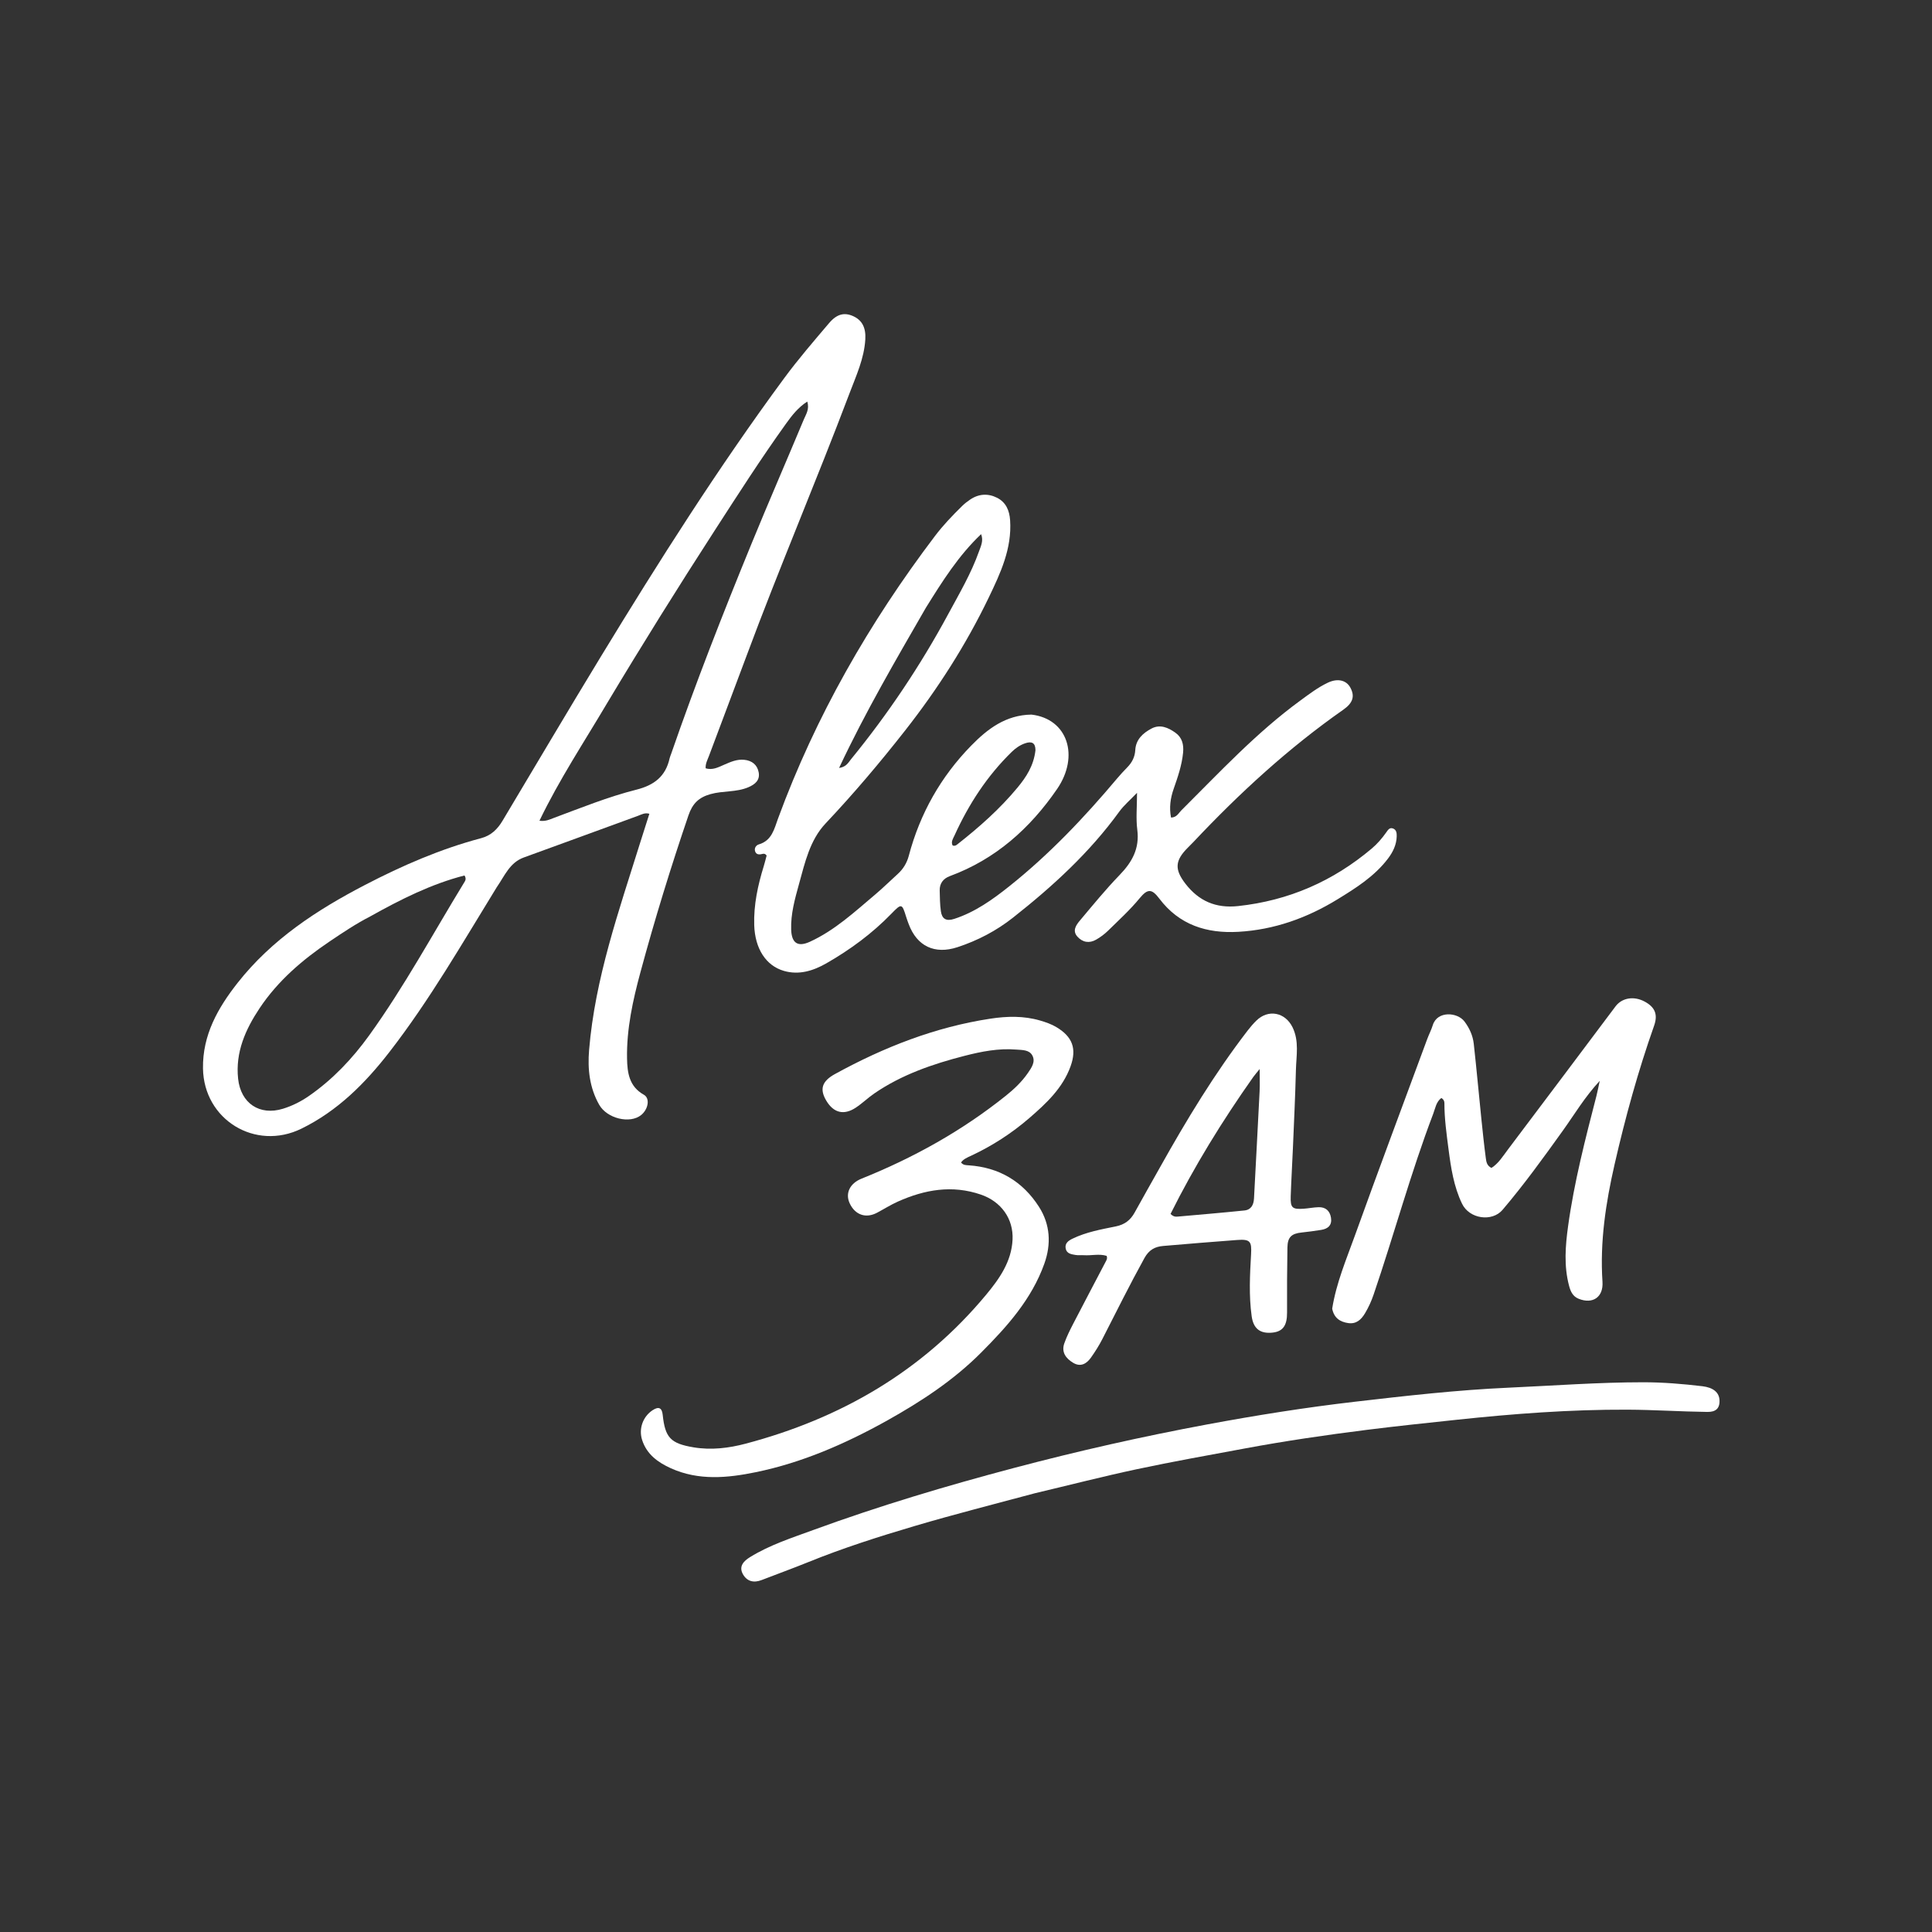 <svg version="1.1" id="Layer_1" xmlns="http://www.w3.org/2000/svg" xmlns:xlink="http://www.w3.org/1999/xlink" x="0px" y="0px"
	 width="100%" viewBox="0 0 1024 1024" enable-background="new 0 0 1024 1024" xml:space="preserve">
<rect x="0" y="0" width="1024" height="1024" fill="#333333" stroke="none"/>
<path fill="#ffffff" opacity="1" stroke="none" 
	d="
M263.281,470.249 
	C244.947,500.051 227.687,530.135 206.417,557.57 
	C193.569,574.143 178.932,588.839 159.732,598.228 
	C135.283,610.183 107.994,593.427 107.59,566.291 
	C107.326,548.546 115.486,534.232 125.925,520.957 
	C144.031,497.933 167.935,482.294 193.552,468.992 
	C213.251,458.762 233.539,449.932 255.065,444.237 
	C260.297,442.853 263.697,439.461 266.347,435.03 
	C283.708,406.008 300.885,376.874 318.473,347.99 
	C349.144,297.621 380.705,247.818 415.728,200.319 
	C423.133,190.276 431.332,180.805 439.408,171.276 
	C443.582,166.351 447.566,165.483 452.191,167.56 
	C457.013,169.724 458.993,173.814 458.634,179.86 
	C458.029,190.06 453.764,199.185 450.252,208.476 
	C432.654,255.036 413.076,300.822 395.733,347.486 
	C389.125,365.267 382.361,382.99 375.731,400.762 
	C374.99,402.748 373.868,404.678 374.002,407.192 
	C377.673,408.372 380.791,406.626 383.903,405.276 
	C387.288,403.807 390.626,402.323 394.44,402.708 
	C398.569,403.123 401.382,405.351 402.121,409.381 
	C402.883,413.538 400.18,415.744 396.666,417.248 
	C390.261,419.99 383.221,419.042 376.591,420.899 
	C370.29,422.665 367.014,425.944 364.88,432.211 
	C355.538,459.64 347.009,487.317 339.456,515.272 
	C335.43,530.171 332.064,545.354 332.345,560.971 
	C332.482,568.564 333.449,575.869 341.264,580.243 
	C344.637,582.132 343.604,587.936 339.817,590.997 
	C333.892,595.785 321.751,592.906 317.561,585.498 
	C312.473,576.5 311.388,566.718 312.232,556.54 
	C315.381,518.539 327.99,482.882 339.227,446.881 
	C340.845,441.699 342.517,436.534 344.178,431.315 
	C341.751,430.607 339.952,431.742 338.142,432.4 
	C317.969,439.727 297.845,447.191 277.655,454.472 
	C270.131,457.186 267.519,464.166 263.281,470.249 
M321.565,373.051 
	C309.527,393.396 296.447,413.155 285.917,435.013 
	C289.234,435.445 291.299,434.353 293.432,433.561 
	C307.937,428.169 322.334,422.317 337.328,418.535 
	C346.784,416.149 352.796,411.464 354.907,401.942 
	C355.086,401.135 355.445,400.369 355.717,399.583 
	C368.727,361.983 383.244,324.955 398.329,288.151 
	C407.355,266.13 416.86,244.305 426.03,222.342 
	C427.166,219.619 429.146,216.901 427.866,212.84 
	C422.96,216.025 419.77,220.159 416.711,224.413 
	C403.392,242.938 391.097,262.155 378.719,281.302 
	C359.287,311.356 340.328,341.714 321.565,373.051 
M196.197,485.739 
	C188.628,489.624 181.573,494.36 174.542,499.102 
	C160.236,508.751 147.216,519.933 137.596,534.372 
	C130.143,545.558 124.692,557.698 126.207,571.775 
	C127.606,584.783 137.602,591.461 149.956,587.66 
	C154.927,586.13 159.497,583.835 163.778,580.861 
	C176.374,572.112 186.783,561.101 195.664,548.783 
	C214.278,522.967 229.401,494.942 245.968,467.831 
	C246.54,466.894 247.353,465.891 246.19,464.016 
	C228.716,468.511 212.614,476.556 196.197,485.739 
z"/>
<path fill="#ffffff" opacity="1" stroke="none" 
	d="
M546.694,378.752 
	C565.918,381.002 572.256,400.764 560.257,418.22 
	C545.885,439.129 527.623,455.438 503.423,464.365 
	C500.011,465.624 497.96,468.178 498.06,471.99 
	C498.155,475.647 498.17,479.334 498.677,482.944 
	C499.253,487.037 501.474,488.427 505.786,487.024 
	C516.799,483.441 526,476.863 534.867,469.806 
	C556.074,452.928 574.638,433.368 592.043,412.662 
	C593.755,410.625 595.566,408.663 597.432,406.764 
	C599.977,404.173 601.51,401.277 601.723,397.511 
	C602.04,391.922 605.817,388.513 610.356,386.126 
	C614.92,383.725 619.214,385.683 622.954,388.328 
	C626.487,390.826 627.489,394.5 627.064,398.908 
	C626.418,405.623 624.246,411.859 622.059,418.131 
	C620.348,423.035 619.64,428.01 620.666,433.327 
	C623.705,433.269 624.63,431.008 626.058,429.587 
	C646.358,409.383 665.883,388.344 689.146,371.345 
	C693.856,367.902 698.495,364.344 703.791,361.835 
	C708.914,359.408 713.52,360.467 715.661,364.353 
	C718.219,368.992 717.092,372.574 711.981,376.155 
	C682.941,396.499 656.976,420.328 632.718,446.093 
	C631.691,447.185 630.621,448.237 629.56,449.297 
	C622.769,456.077 622.41,460.77 628.314,468.4 
	C635.379,477.532 644.369,481.517 656.207,480.239 
	C683.047,477.34 706.53,467.076 727.063,449.741 
	C730.013,447.251 732.492,444.35 734.72,441.208 
	C735.57,440.011 736.442,438.451 738.26,439.089 
	C740.147,439.752 740.326,441.565 740.285,443.261 
	C740.175,447.777 738.274,451.632 735.604,455.139 
	C728.482,464.495 718.7,470.648 708.92,476.65 
	C692.795,486.547 675.337,492.816 656.307,493.885 
	C639.576,494.825 625.032,490.265 614.472,476.287 
	C610.489,471.013 608.289,470.919 604.05,476.07 
	C598.946,482.272 593.037,487.66 587.331,493.252 
	C585.449,495.097 583.258,496.724 580.97,498.036 
	C577.336,500.121 573.736,499.479 571.008,496.389 
	C568.242,493.255 570.374,490.281 572.381,487.892 
	C579.241,479.731 585.997,471.443 593.4,463.791 
	C600.018,456.951 604.07,449.766 602.789,439.82 
	C602.018,433.831 602.647,427.661 602.647,420.214 
	C598.856,424.186 595.642,426.872 593.259,430.16 
	C577.469,451.947 557.839,469.884 536.861,486.411 
	C528.07,493.338 518.186,498.526 507.44,502.04 
	C495.441,505.963 486.009,501.602 481.586,489.682 
	C481.122,488.433 480.656,487.183 480.265,485.91 
	C478.075,478.781 477.833,478.736 472.443,484.291 
	C462.277,494.769 450.621,503.342 438.004,510.571 
	C431.08,514.539 423.51,516.917 415.508,514.603 
	C405.876,511.818 400.145,502.691 399.754,490.355 
	C399.414,479.581 401.672,469.207 404.834,458.987 
	C405.419,457.099 405.87,455.169 406.325,453.476 
	C405.552,452.363 404.761,452.408 403.917,452.633 
	C402.316,453.06 400.781,452.97 400.212,451.165 
	C399.67,449.446 400.823,447.952 402.195,447.55 
	C409.14,445.513 410.35,439.353 412.387,433.808 
	C432.315,379.582 460.729,330.07 495.536,284.116 
	C499.867,278.397 504.833,273.214 509.949,268.192 
	C511.249,266.917 512.719,265.782 514.231,264.761 
	C518.768,261.696 523.709,261.428 528.457,263.824 
	C533.151,266.194 535.029,270.519 535.38,275.737 
	C536.391,290.723 530.274,303.788 524.077,316.667 
	C511.98,341.804 496.976,365.191 479.766,387.142 
	C466.409,404.179 452.446,420.682 437.57,436.45 
	C429.22,445.3 426.617,457.262 423.469,468.628 
	C421.305,476.445 419.081,484.349 419.333,492.636 
	C419.552,499.839 422.797,502.108 429.27,499.143 
	C442.487,493.09 453.027,483.258 463.97,474.033 
	C468.042,470.601 471.831,466.834 475.785,463.261 
	C478.715,460.614 480.667,457.4 481.675,453.596 
	C487.603,431.215 498.646,411.652 514.802,395.148 
	C523.395,386.369 533.039,378.947 546.694,378.752 
M490.716,322.151 
	C474.781,349.816 458.653,377.379 444.727,407.038 
	C448.606,406.463 449.639,404.149 451.044,402.431 
	C470.693,378.403 487.874,352.713 502.625,325.401 
	C508.475,314.57 514.749,303.94 518.878,292.272 
	C519.872,289.462 521.375,286.612 520.012,283.113 
	C508.037,294.456 499.545,307.977 490.716,322.151 
M548.818,397.65 
	C548.815,393.638 546.798,392.757 543.275,393.986 
	C540.535,394.942 538.256,396.55 536.209,398.548 
	C523.178,411.268 513.441,426.255 505.94,442.751 
	C505.19,444.399 503.881,446.192 504.918,448.128 
	C506.124,448.529 506.822,447.996 507.458,447.497 
	C519.005,438.437 529.972,428.726 539.34,417.396 
	C543.897,411.884 547.873,405.878 548.818,397.65 
z"/>
<path fill="#ffffff" opacity="1" stroke="none" 
	d="
M469.967,753.046 
	C447.861,765.335 425.132,775.233 400.663,780.276 
	C385.618,783.376 370.24,784.86 355.536,778.193 
	C348.745,775.113 342.802,770.86 340.344,763.24 
	C338.433,757.313 340.703,750.875 345.88,747.449 
	C349.082,745.331 350.847,746.12 351.238,749.844 
	C352.519,762.034 355.442,765.072 367.586,767.117 
	C376.987,768.701 386.322,767.53 395.281,765.157 
	C445.698,751.802 489.016,726.726 522.652,686.257 
	C529.696,677.781 536.117,668.691 536.675,657.058 
	C537.211,645.876 530.56,636.848 519.96,633.186 
	C504.665,627.903 490.092,630.51 475.849,636.884 
	C472.062,638.579 468.526,640.829 464.85,642.779 
	C458.921,645.923 453.227,643.951 450.359,637.798 
	C447.868,632.454 450.461,627.188 456.635,624.712 
	C484.157,613.671 509.829,599.387 533.031,580.831 
	C537.458,577.291 541.597,573.392 544.827,568.68 
	C546.718,565.923 548.944,562.823 547.194,559.481 
	C545.56,556.358 541.875,556.562 538.735,556.301 
	C529.303,555.516 520.159,557.323 511.126,559.644 
	C494.297,563.97 477.958,569.579 463.462,579.503 
	C460.042,581.844 457.036,584.796 453.583,587.08 
	C447.279,591.249 441.838,589.862 437.986,583.438 
	C434.32,577.324 435.558,573.095 442.606,569.231 
	C468.48,555.044 495.628,544.367 524.969,539.912 
	C533.755,538.578 542.535,538.366 551.196,540.877 
	C554.239,541.759 557.212,542.786 559.962,544.432 
	C568.435,549.5 570.795,555.829 567.419,565.178 
	C563.239,576.752 554.509,584.853 545.579,592.578 
	C536.24,600.655 525.89,607.348 514.641,612.596 
	C512.79,613.46 510.691,614.262 509.377,616.127 
	C510.473,617.606 512.016,617.55 513.469,617.648 
	C529.559,618.734 542.057,626.174 550.672,639.624 
	C556.683,649.007 557.234,659.408 553.509,669.817 
	C546.762,688.67 533.773,703.121 519.922,717.001 
	C505.294,731.66 488.222,742.836 469.967,753.046 
z"/>
<path fill="#ffffff" opacity="1" stroke="none" 
	d="
M706.088,693.622 
	C708.284,679.854 713.619,667.413 718.163,654.776 
	C730.663,620.012 743.636,585.417 756.441,550.762 
	C757.363,548.266 758.624,545.884 759.404,543.349 
	C761.772,535.654 772.462,536.427 776.212,541.422 
	C778.877,544.972 780.652,548.944 781.133,553.286 
	C782.596,566.502 783.795,579.747 785.149,592.976 
	C785.859,599.921 786.589,606.867 787.506,613.786 
	C787.756,615.669 788.014,617.837 790.504,619.02 
	C794.249,616.656 796.581,612.776 799.222,609.278 
	C818.286,584.028 837.259,558.708 856.256,533.408 
	C859.663,528.87 865.914,527.796 871.581,530.796 
	C877.104,533.721 878.846,537.591 876.705,543.653 
	C868.215,567.69 861.459,592.238 855.784,617.049 
	C851.107,637.496 847.929,658.208 849.347,679.371 
	C849.893,687.511 844.201,691.352 836.761,688.392 
	C833.6,687.135 832.444,684.525 831.644,681.519 
	C828.839,670.988 829.669,660.394 831.13,649.816 
	C834.365,626.4 840.28,603.56 846.178,580.719 
	C846.755,578.486 847.167,576.21 847.886,572.888 
	C839.94,581.458 834.555,590.584 828.422,599.146 
	C818.147,613.487 807.824,627.79 796.381,641.241 
	C790.838,647.757 778.817,646.1 774.907,637.981 
	C770.528,628.886 769.023,618.949 767.745,609.059 
	C766.702,600.988 765.556,592.902 765.564,584.725 
	C765.565,583.7 765.242,582.762 763.942,581.956 
	C761.17,584.017 760.746,587.418 759.62,590.377 
	C747.656,621.811 738.909,654.308 728.061,686.112 
	C726.871,689.601 725.371,692.908 723.483,696.07 
	C721.457,699.463 718.838,701.866 714.615,701.264 
	C710.347,700.656 707.085,698.646 706.088,693.622 
z"/>
<path fill="#ffffff" opacity="1" stroke="none" 
	d="
M548.369,791.487 
	C526.955,797.256 505.838,802.591 484.969,808.763 
	C465.856,814.415 446.841,820.464 428.335,827.977 
	C420.165,831.294 411.862,834.281 403.641,837.473 
	C399.452,839.1 395.886,838.154 393.753,834.335 
	C391.405,830.13 394.285,827.31 397.529,825.306 
	C407.948,818.87 419.573,815.133 430.97,810.963 
	C465.988,798.149 501.683,787.501 537.72,777.969 
	C571.481,769.039 605.537,761.359 639.854,754.971 
	C665.809,750.139 691.914,745.987 718.144,742.944 
	C745.221,739.803 772.307,736.724 799.588,735.499 
	C823.357,734.432 847.09,732.637 870.906,732.627 
	C881.411,732.623 891.832,733.492 902.238,734.718 
	C908.104,735.41 911.198,738.034 911.374,742.156 
	C911.567,746.683 909.205,748.409 904.914,748.354 
	C890.777,748.172 876.674,747.212 862.518,747.155 
	C832.185,747.033 802.033,749.319 771.92,752.527 
	C756.062,754.216 740.197,755.87 724.376,757.861 
	C702.784,760.577 681.247,763.72 659.847,767.704 
	C640.741,771.261 621.594,774.648 602.591,778.699 
	C584.568,782.541 566.708,787.147 548.369,791.487 
z"/>
<path fill="#ffffff" opacity="1" stroke="none" 
	d="
M614.76,618.814 
	C628.942,593.481 643.761,568.988 661.269,546.223 
	C662.687,544.38 664.22,542.601 665.874,540.969 
	C672.186,534.74 681.202,536.493 685.107,544.551 
	C688.664,551.893 687.048,559.621 686.859,567.198 
	C686.514,581.009 685.846,594.811 685.268,608.615 
	C684.913,617.095 684.388,625.568 684.107,634.05 
	C683.905,640.183 684.912,641.069 690.992,640.647 
	C693.644,640.463 696.278,639.904 698.929,639.84 
	C702.638,639.749 704.868,641.805 705.448,645.41 
	C706.085,649.369 703.888,651.306 700.245,651.874 
	C696.795,652.411 693.334,652.9 689.861,653.259 
	C684.509,653.814 682.453,655.729 682.365,661.195 
	C682.182,672.686 682.106,684.181 682.168,695.674 
	C682.205,702.511 680.003,705.749 674.386,706.316 
	C668.029,706.958 664.348,704.374 663.409,697.622 
	C661.889,686.696 662.473,675.677 663.097,664.709 
	C663.481,657.963 662.619,656.706 655.729,657.215 
	C642.629,658.182 629.539,659.275 616.451,660.39 
	C612.095,660.761 608.946,662.504 606.593,666.763 
	C598.782,680.905 591.616,695.367 584.266,709.741 
	C582.53,713.136 580.466,716.393 578.266,719.511 
	C575.95,722.792 572.796,724.699 568.836,722.34 
	C564.988,720.048 562.425,716.718 564.118,711.952 
	C565.393,708.365 567.121,704.916 568.874,701.524 
	C574.532,690.576 580.299,679.685 586.012,668.765 
	C586.466,667.898 587.059,667.035 586.539,665.635 
	C582.656,664.408 578.511,665.566 574.446,665.288 
	C572.953,665.187 571.417,665.404 569.959,665.145 
	C567.863,664.773 565.447,664.487 564.866,661.881 
	C564.231,659.03 566.238,657.597 568.408,656.545 
	C575.677,653.02 583.597,651.602 591.399,650.021 
	C596.13,649.063 599.167,646.695 601.391,642.661 
	C605.732,634.787 610.182,626.974 614.76,618.814 
M664.248,570.842 
	C647.868,594.049 632.995,618.145 620.413,643.409 
	C621.99,644.983 623.2,644.91 624.326,644.81 
	C636.081,643.772 647.842,642.778 659.58,641.574 
	C663.145,641.208 664.474,638.545 664.649,635.185 
	C665.638,616.259 666.673,597.336 667.618,578.408 
	C667.797,574.828 667.644,571.23 667.644,566.618 
	C666.208,568.349 665.411,569.311 664.248,570.842 
z"/>
</svg>